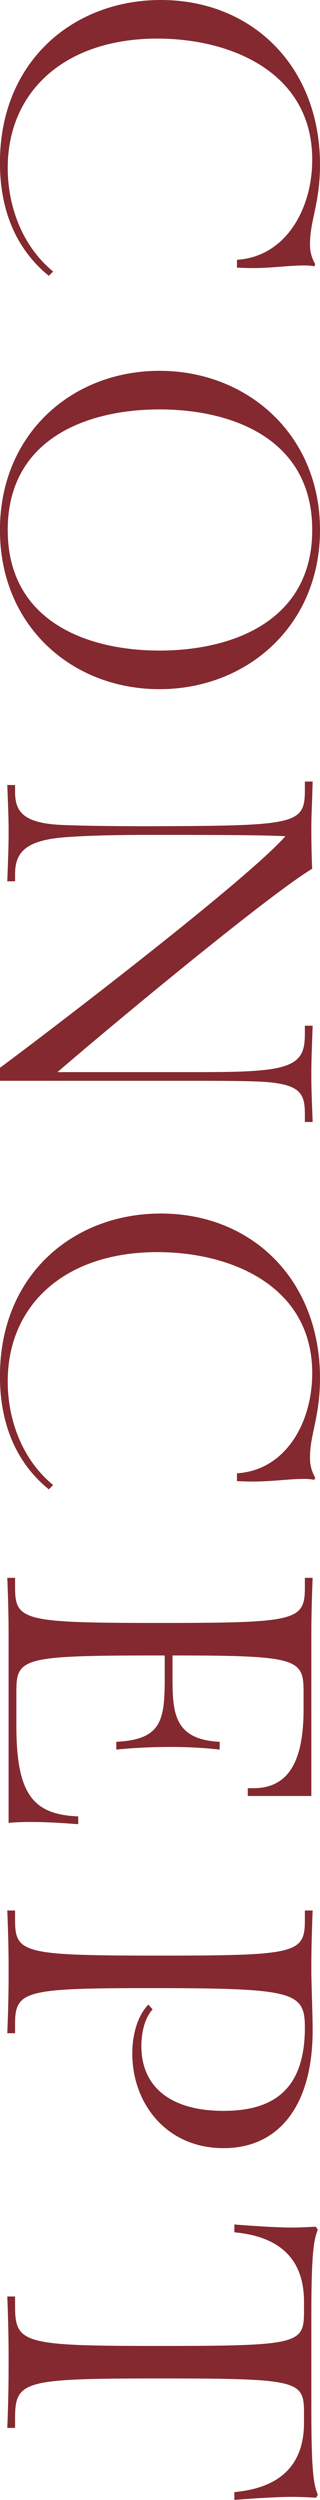 <svg xmlns="http://www.w3.org/2000/svg" width="59.19" height="461.13" viewBox="0 0 59.19 461.13">
  <defs>
    <style>
      .cls-1 {
        fill: #84292f;
        fill-rule: evenodd;
      }
    </style>
  </defs>
  <path id="CONCEPT.svg" class="cls-1" d="M1955.39,1582.83c-5.76-4.72-8.4-12.07-8.4-19.12,0-14.08,10.56-23.84,27.68-23.84,13.76,0,28.64,6.32,28.64,22.32,0,9.2-4.96,17.92-13.92,18.48v1.44s1.6,0.09,2.96.09c3.44,0,6.72-.48,9.2-0.48a10.861,10.861,0,0,1,2.16.15l0.16-.4a6.972,6.972,0,0,1-.96-3.92c0-4,1.84-7.44,1.84-14.39,0-18.17-12.56-30.41-29.44-30.41-16.08,0-29.76,11.2-29.76,30.01,0,10.71,4.4,17.11,9.04,20.87Zm-9.84,47.68c0,17.68,13.28,29.36,29.52,29.36,16.16,0,29.68-11.68,29.68-29.36s-13.52-29.36-29.68-29.36C1958.83,1601.15,1945.55,1612.83,1945.55,1630.51Zm1.44,0c0-16.88,14.72-22.24,28.08-22.24s28.24,5.36,28.24,22.24-14.88,22.24-28.24,22.24S1946.99,1647.39,1946.99,1630.51Zm-1.44,101.6h33.6c6.56,0,11.28,0,14.64.16,7.52,0.4,8.16,2.24,8.16,6.16v1.28h1.44c-0.16-4.56-.24-5.92-0.24-8.64s0.08-4.56.24-9.12h-1.44v1.28c0,4-.64,6.32-8.32,6.96-3.36.32-8,.32-14.48,0.32h-22.96c8.32-7.2,38.64-32.4,47.12-37.52-0.08-1.04-.16-5.04-0.16-6.48,0-4.32.08-3.44,0.24-9.6h-1.44v1.6c0,6.32-1.68,6.56-28.4,6.64-7.52,0-12.88-.08-16.64-0.24-6.96-.32-8.56-2.4-8.56-6.08v-1.28h-1.44c0.16,4.56.24,5.92,0.24,8.64s-0.08,4.56-.24,9.12h1.44v-1.28c0-3.76,1.6-6.16,8.72-6.8,3.76-.32,9.12-0.48,16.48-0.48,16.32,0,21.44.08,24.8,0.24-7.2,8.16-43.6,35.92-52.8,42.72v2.4Zm9.84,74.56c-5.76-4.72-8.4-12.08-8.4-19.12,0-14.08,10.56-23.84,27.68-23.84,13.76,0,28.64,6.32,28.64,22.32,0,9.2-4.96,17.92-13.92,18.48v1.44s1.6,0.08,2.96.08c3.44,0,6.72-.48,9.2-0.48a10.2,10.2,0,0,1,2.16.16l0.16-.4a6.972,6.972,0,0,1-.96-3.92c0-4,1.84-7.44,1.84-14.4,0-18.16-12.56-30.4-29.44-30.4-16.08,0-29.76,11.2-29.76,30,0,10.72,4.4,17.12,9.04,20.88Zm-8.24,62.32a41.923,41.923,0,0,1,4.48-.16c2.88,0,6.24.24,8.4,0.4v-1.44c-8.4-.32-11.44-4.16-11.44-16.72v-6.4c0-6.16,1.28-6.56,26.56-6.56h0.88v3.84c0,7.92-.4,11.68-8.96,12.08v1.44a100.375,100.375,0,0,1,10.08-.48,78.8,78.8,0,0,1,9.04.48v-1.44c-8.56-.4-8.72-5.52-8.72-12.08v-3.84c22.88,0,24.24.56,24.24,6.56v3.44c0,10.4-3.36,14.48-9.28,14.48h-1.04v1.44h11.76v-28.96c0-2.32,0-5.12.24-11.28h-1.44v1.76c0,6.16-1.52,6.56-26.8,6.56s-26.8-.4-26.8-6.56v-1.76h-1.44c0.24,6.16.24,8.96,0.24,11.28v33.92Zm1.2,38.8v-1.76c0-6.08,1.92-6.56,24.96-6.56,26.64,0,28.64.64,28.64,7.28,0,11.52-5.92,15.36-15.04,15.36-10.24,0-15.2-4.8-15.2-11.92,0-2,.4-4.96,2.08-6.8l-0.8-.88c-1.84,1.92-2.96,5.2-2.96,9.04,0,9.2,6.32,17.44,16.88,17.44,10.24,0,16.48-7.84,16.48-21.76,0-2.72-.24-8.96-0.24-10.8,0-2.32,0-5.12.24-11.28h-1.44v1.76c0,6.16-1.52,6.56-26.8,6.56s-26.8-.4-26.8-6.56v-1.76h-1.44c0.24,6.16.24,8.96,0.24,11.28s0,5.2-.24,11.36h1.44Zm0,72.8v-1.76c0-6.96,1.52-7.36,26.8-7.36,26.08,0,26.64.4,26.64,6.56v1.6c0,6.72-3.28,11.92-12.88,12.8v1.44c3.12-.24,7.84-0.56,10.56-0.56,1.52,0,3.2.08,4.56,0.16l0.32-.56c-0.8-1.92-1.2-4.24-1.2-16.16v-16.56c0-11.52.4-14.24,1.2-16.16l-0.4-.56c-1.36.08-2.96,0.16-4.48,0.16-2.72,0-7.44-.32-10.56-0.56v1.44c9.6,0.88,12.88,6.08,12.88,12.8v1.6c0,6.16-.56,6.56-26.64,6.56-25.28,0-26.8-.4-26.8-7.36v-1.76h-1.44c0.24,6.16.24,9.76,0.24,12.08s0,6-.24,12.16h1.44Z" transform="translate(-1945.56 -1532.75)"/>
</svg>
